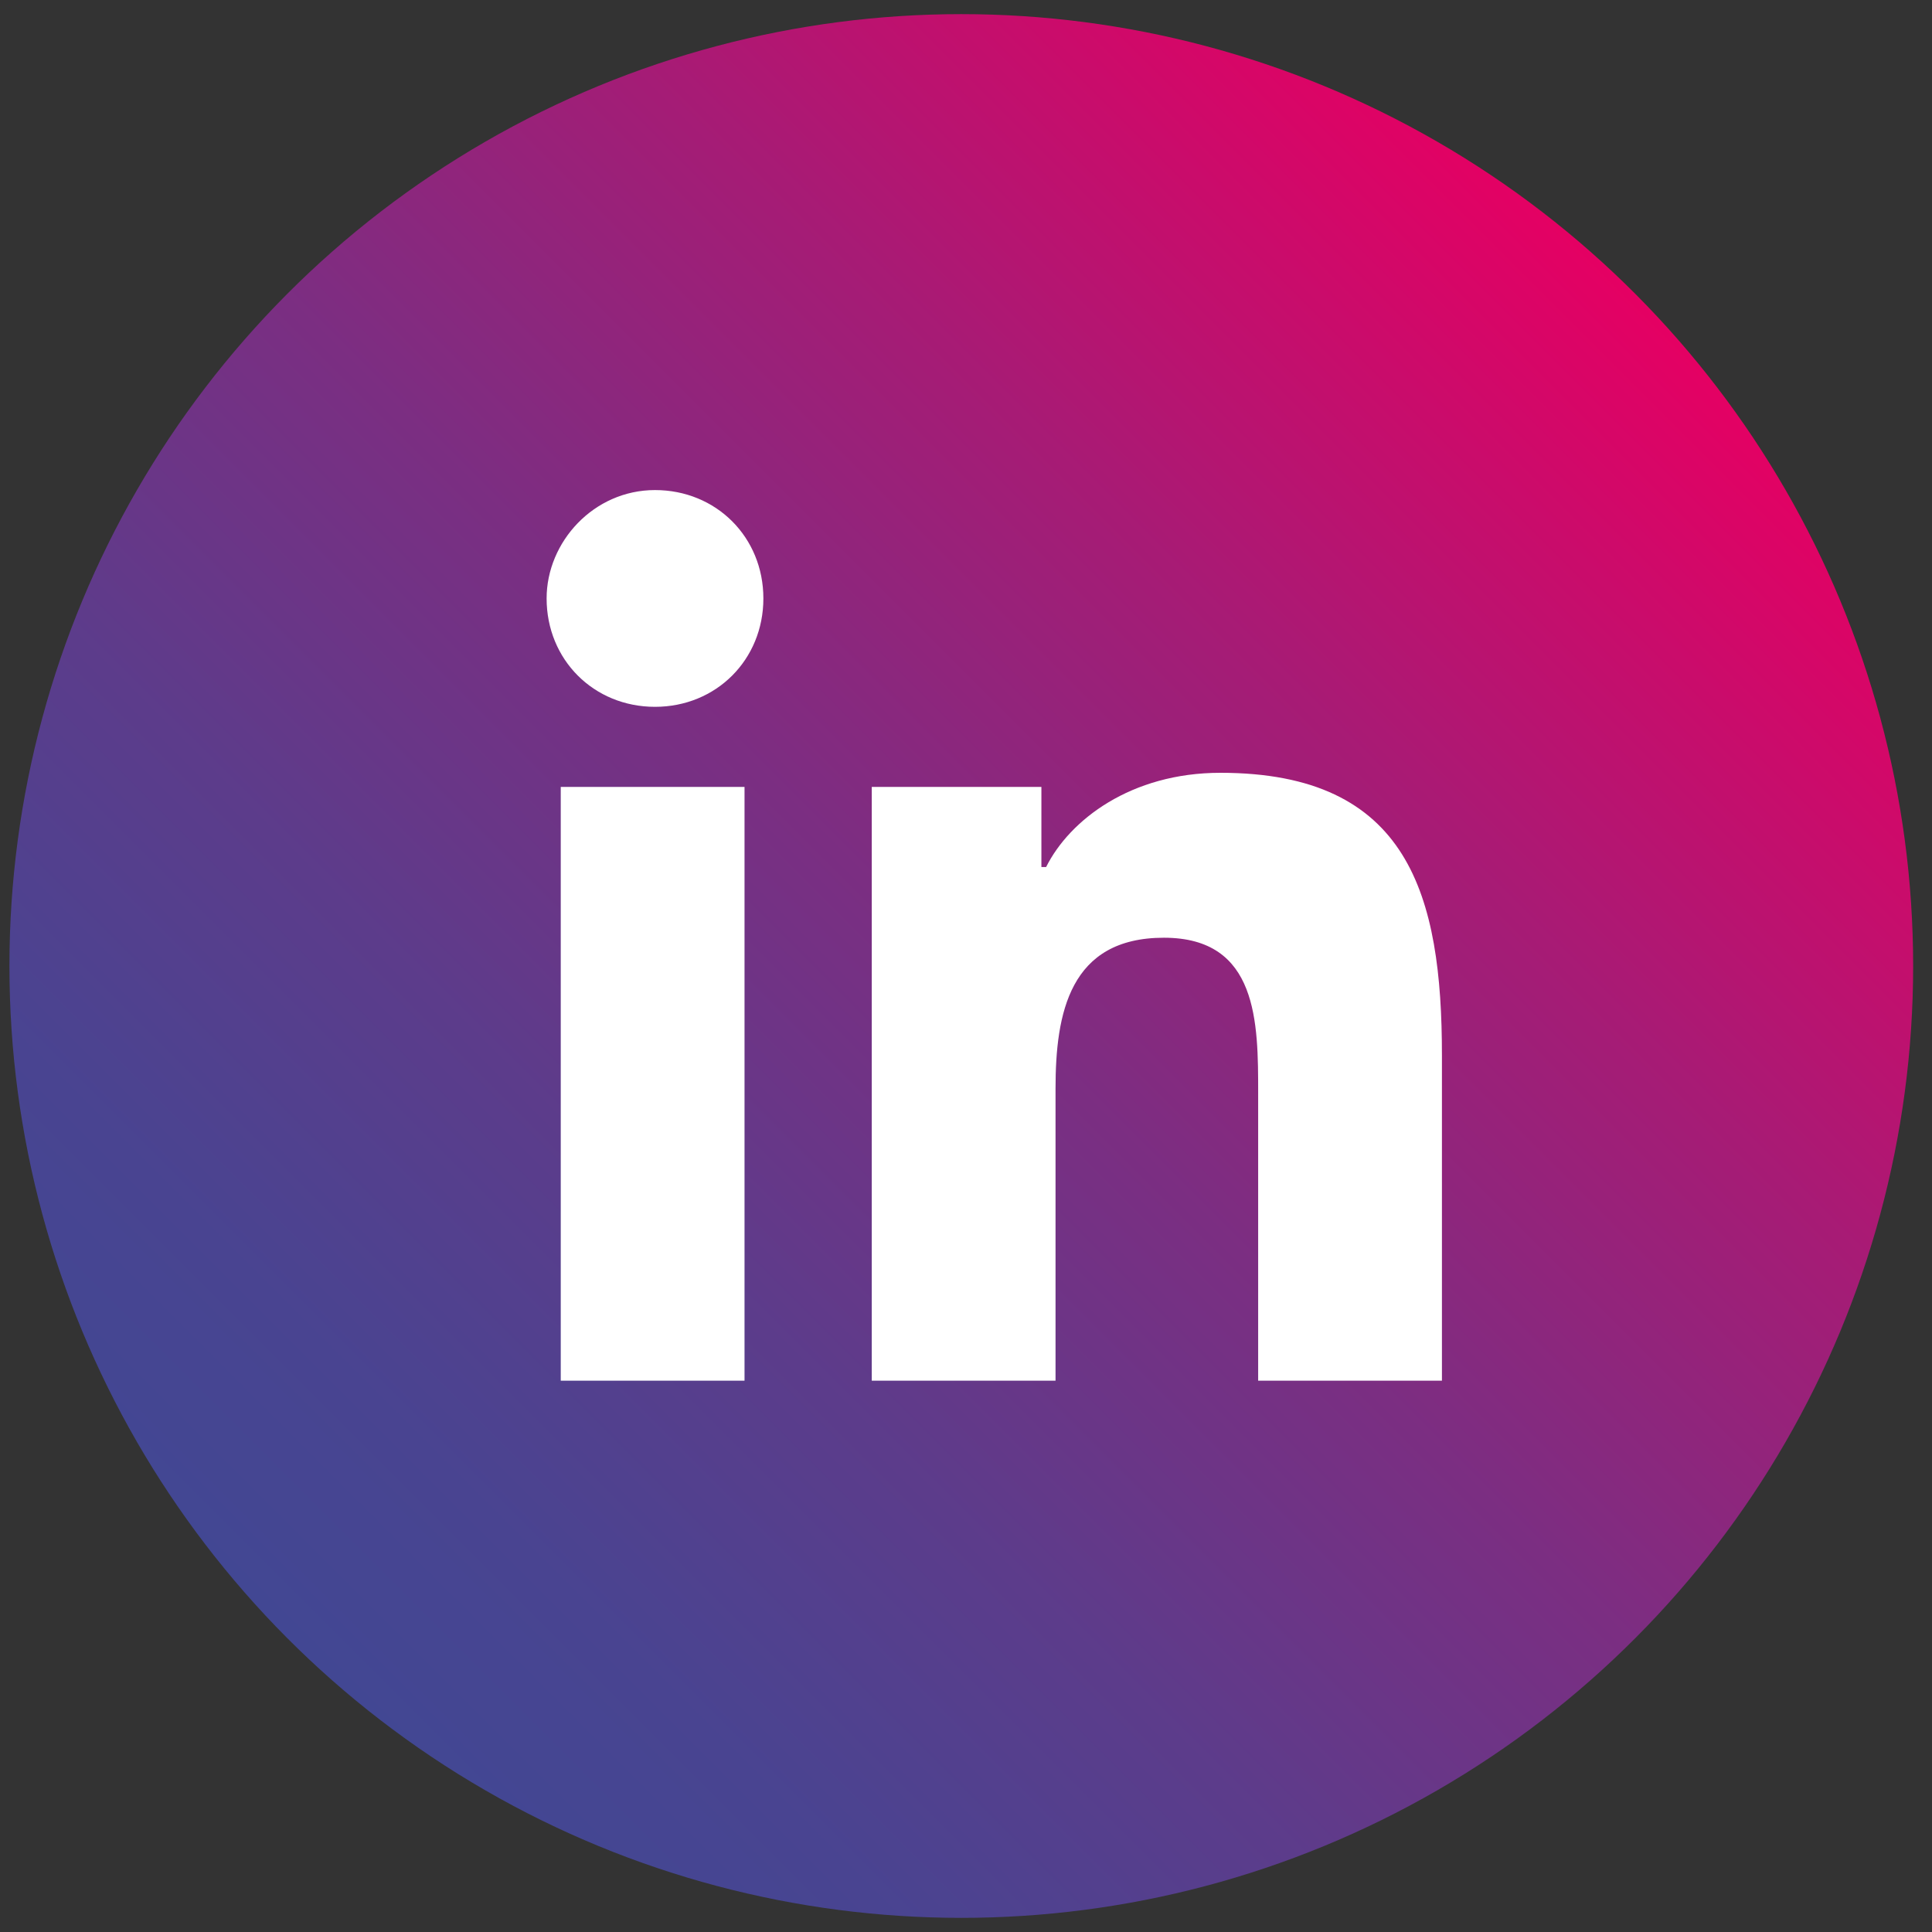 <?xml version="1.0" encoding="utf-8"?>
<!-- Generator: Adobe Illustrator 26.2.1, SVG Export Plug-In . SVG Version: 6.00 Build 0)  -->
<svg version="1.1" id="Calque_1" xmlns="http://www.w3.org/2000/svg" xmlns:xlink="http://www.w3.org/1999/xlink" x="0px" y="0px"
	 viewBox="0 0 41 41" style="enable-background:new 0 0 41 41;" xml:space="preserve">
<rect x="0" y="0" width="41" height="41" fill="#333333" stroke="none"/>
<style type="text/css">
	.st0{fill:url(#SVGID_1_);}
	.st1{fill:#FFFFFF;}
</style>
<linearGradient id="SVGID_1_" gradientUnits="userSpaceOnUse" x1="34.684" y1="6.216" x2="6.116" y2="34.784">
	<stop  offset="0" style="stop-color:#E50063"/>
	<stop  offset="2.913970e-02" style="stop-color:#DE0365"/>
	<stop  offset="0.275" style="stop-color:#A71B75"/>
	<stop  offset="0.504" style="stop-color:#7B2E82"/>
	<stop  offset="0.708" style="stop-color:#5C3C8B"/>
	<stop  offset="0.88" style="stop-color:#494491"/>
	<stop  offset="1" style="stop-color:#424793"/>
</linearGradient>
<circle class="st0" cx="20.4" cy="20.5" r="20.2"/>
<path class="st1" d="M11.9,16.7h3.9v12.6h-3.9V16.7z M13.9,10.4c1.3,0,2.3,1,2.3,2.3s-1,2.3-2.3,2.3s-2.3-1-2.3-2.3
	C11.6,11.5,12.6,10.4,13.9,10.4"/>
<path class="st1" d="M18.3,16.7h3.8v1.7h0.1c0.5-1,1.8-2,3.7-2c4,0,4.7,2.6,4.7,6v6.9h-3.9v-6.1c0-1.5,0-3.3-2-3.3s-2.3,1.6-2.3,3.2
	v6.2h-3.9V16.7H18.3z"/>
</svg>
